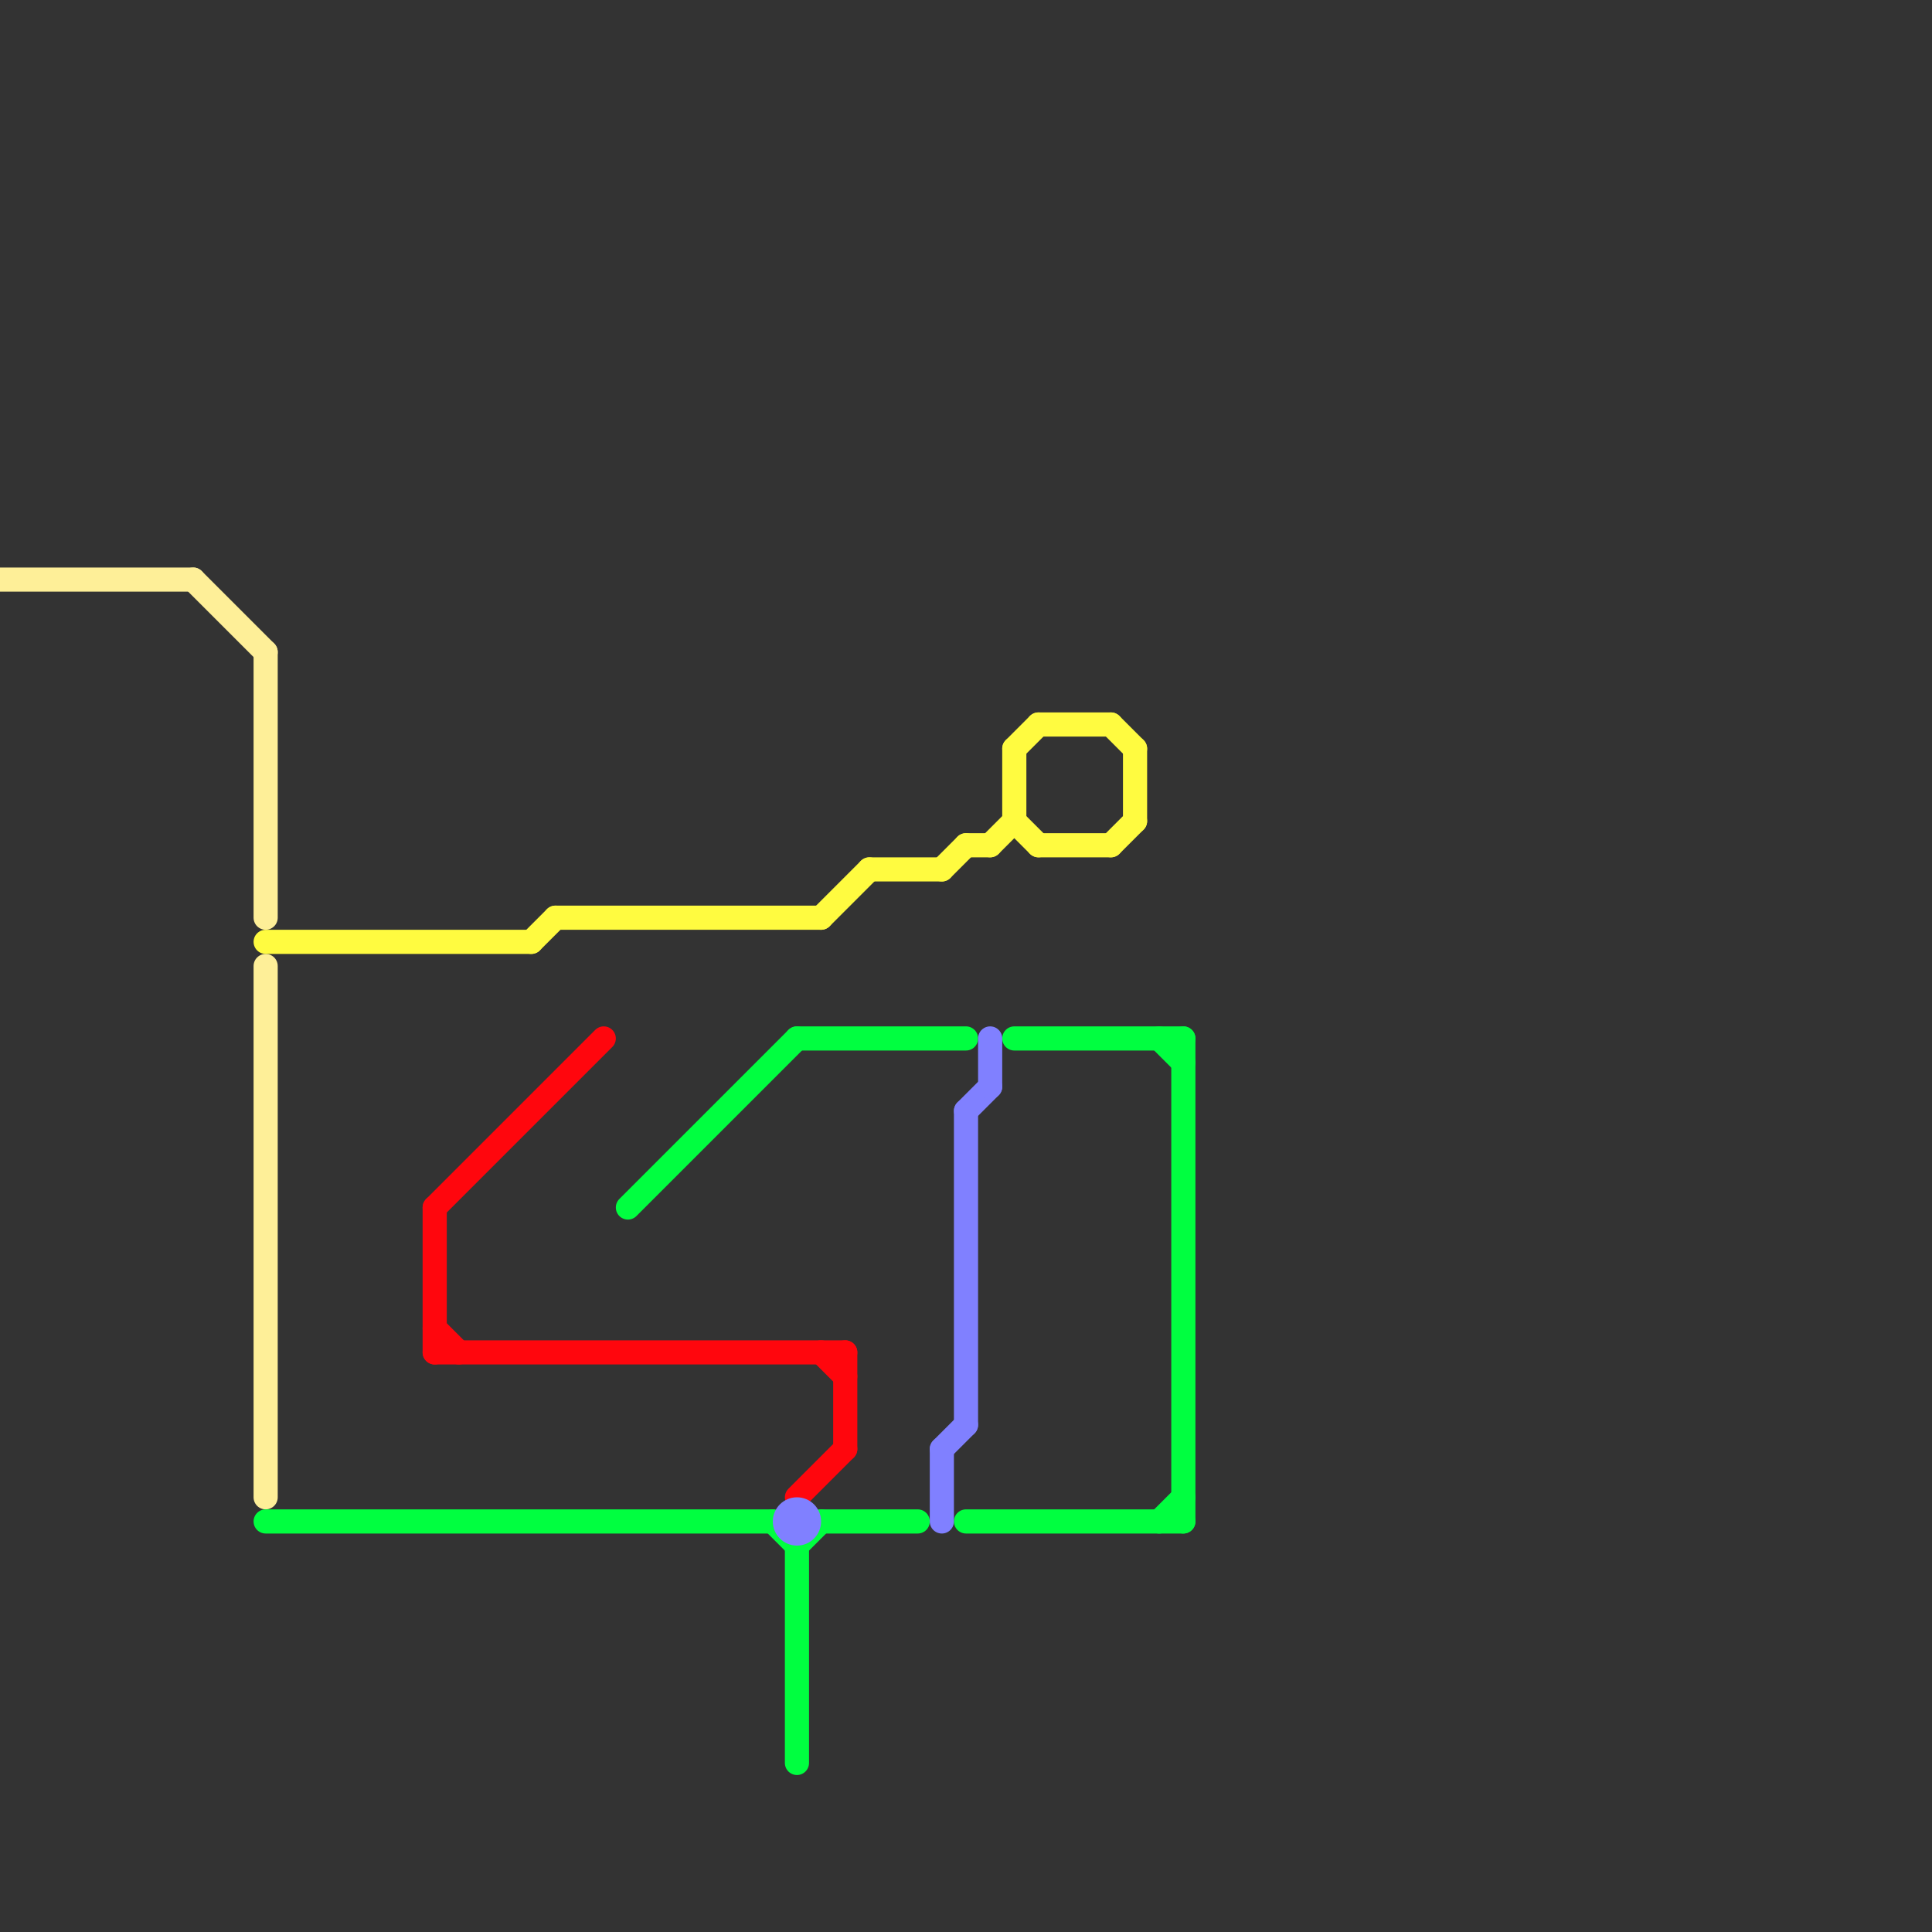 
<svg version="1.1" xmlns="http://www.w3.org/2000/svg" viewBox="0 0 80 80">
<rect x="0" y="0" width="80" height="80" fill="#333333" stroke="none"/>
<style>text { font: 1px Helvetica; font-weight: 600; white-space: pre; dominant-baseline: central; } line { stroke-width: 1; fill: none; stroke-linecap: round; stroke-linejoin: round; } .c0 { stroke: #feef98 } .c1 { stroke: #fffb40 } .c2 { stroke: #00ff40 } .c3 { stroke: #ff060d } .c4 { stroke: #8080ff }</style><defs><g id="wm-xf"><circle r="1.2" fill="#000"/><circle r="0.9" fill="#fff"/><circle r="0.6" fill="#000"/><circle r="0.3" fill="#fff"/></g><g id="wm"><circle r="0.6" fill="#000"/><circle r="0.3" fill="#fff"/></g></defs><line class="c0" x1="0" y1="24" x2="8" y2="24"/><line class="c0" x1="8" y1="24" x2="11" y2="27"/><line class="c0" x1="11" y1="27" x2="11" y2="38"/><line class="c0" x1="11" y1="40" x2="11" y2="62"/><line class="c1" x1="46" y1="35" x2="47" y2="34"/><line class="c1" x1="43" y1="30" x2="46" y2="30"/><line class="c1" x1="34" y1="38" x2="36" y2="36"/><line class="c1" x1="41" y1="35" x2="42" y2="34"/><line class="c1" x1="42" y1="34" x2="43" y2="35"/><line class="c1" x1="47" y1="31" x2="47" y2="34"/><line class="c1" x1="43" y1="35" x2="46" y2="35"/><line class="c1" x1="39" y1="36" x2="40" y2="35"/><line class="c1" x1="46" y1="30" x2="47" y2="31"/><line class="c1" x1="36" y1="36" x2="39" y2="36"/><line class="c1" x1="11" y1="39" x2="22" y2="39"/><line class="c1" x1="23" y1="38" x2="34" y2="38"/><line class="c1" x1="42" y1="31" x2="43" y2="30"/><line class="c1" x1="42" y1="31" x2="42" y2="34"/><line class="c1" x1="40" y1="35" x2="41" y2="35"/><line class="c1" x1="22" y1="39" x2="23" y2="38"/><line class="c2" x1="33" y1="64" x2="34" y2="63"/><line class="c2" x1="11" y1="63" x2="32" y2="63"/><line class="c2" x1="33" y1="64" x2="33" y2="73"/><line class="c2" x1="40" y1="63" x2="49" y2="63"/><line class="c2" x1="49" y1="43" x2="49" y2="63"/><line class="c2" x1="48" y1="63" x2="49" y2="62"/><line class="c2" x1="26" y1="50" x2="33" y2="43"/><line class="c2" x1="32" y1="63" x2="33" y2="64"/><line class="c2" x1="42" y1="43" x2="49" y2="43"/><line class="c2" x1="34" y1="63" x2="38" y2="63"/><line class="c2" x1="33" y1="43" x2="40" y2="43"/><line class="c2" x1="48" y1="43" x2="49" y2="44"/><line class="c3" x1="34" y1="56" x2="35" y2="57"/><line class="c3" x1="18" y1="50" x2="18" y2="56"/><line class="c3" x1="35" y1="56" x2="35" y2="60"/><line class="c3" x1="18" y1="56" x2="35" y2="56"/><line class="c3" x1="18" y1="50" x2="25" y2="43"/><line class="c3" x1="33" y1="62" x2="35" y2="60"/><line class="c3" x1="18" y1="55" x2="19" y2="56"/><line class="c4" x1="40" y1="46" x2="41" y2="45"/><line class="c4" x1="41" y1="43" x2="41" y2="45"/><line class="c4" x1="39" y1="60" x2="40" y2="59"/><line class="c4" x1="40" y1="46" x2="40" y2="59"/><line class="c4" x1="39" y1="60" x2="39" y2="63"/><circle cx="33" cy="63" r="1" fill="#8080ff" />
</svg>
